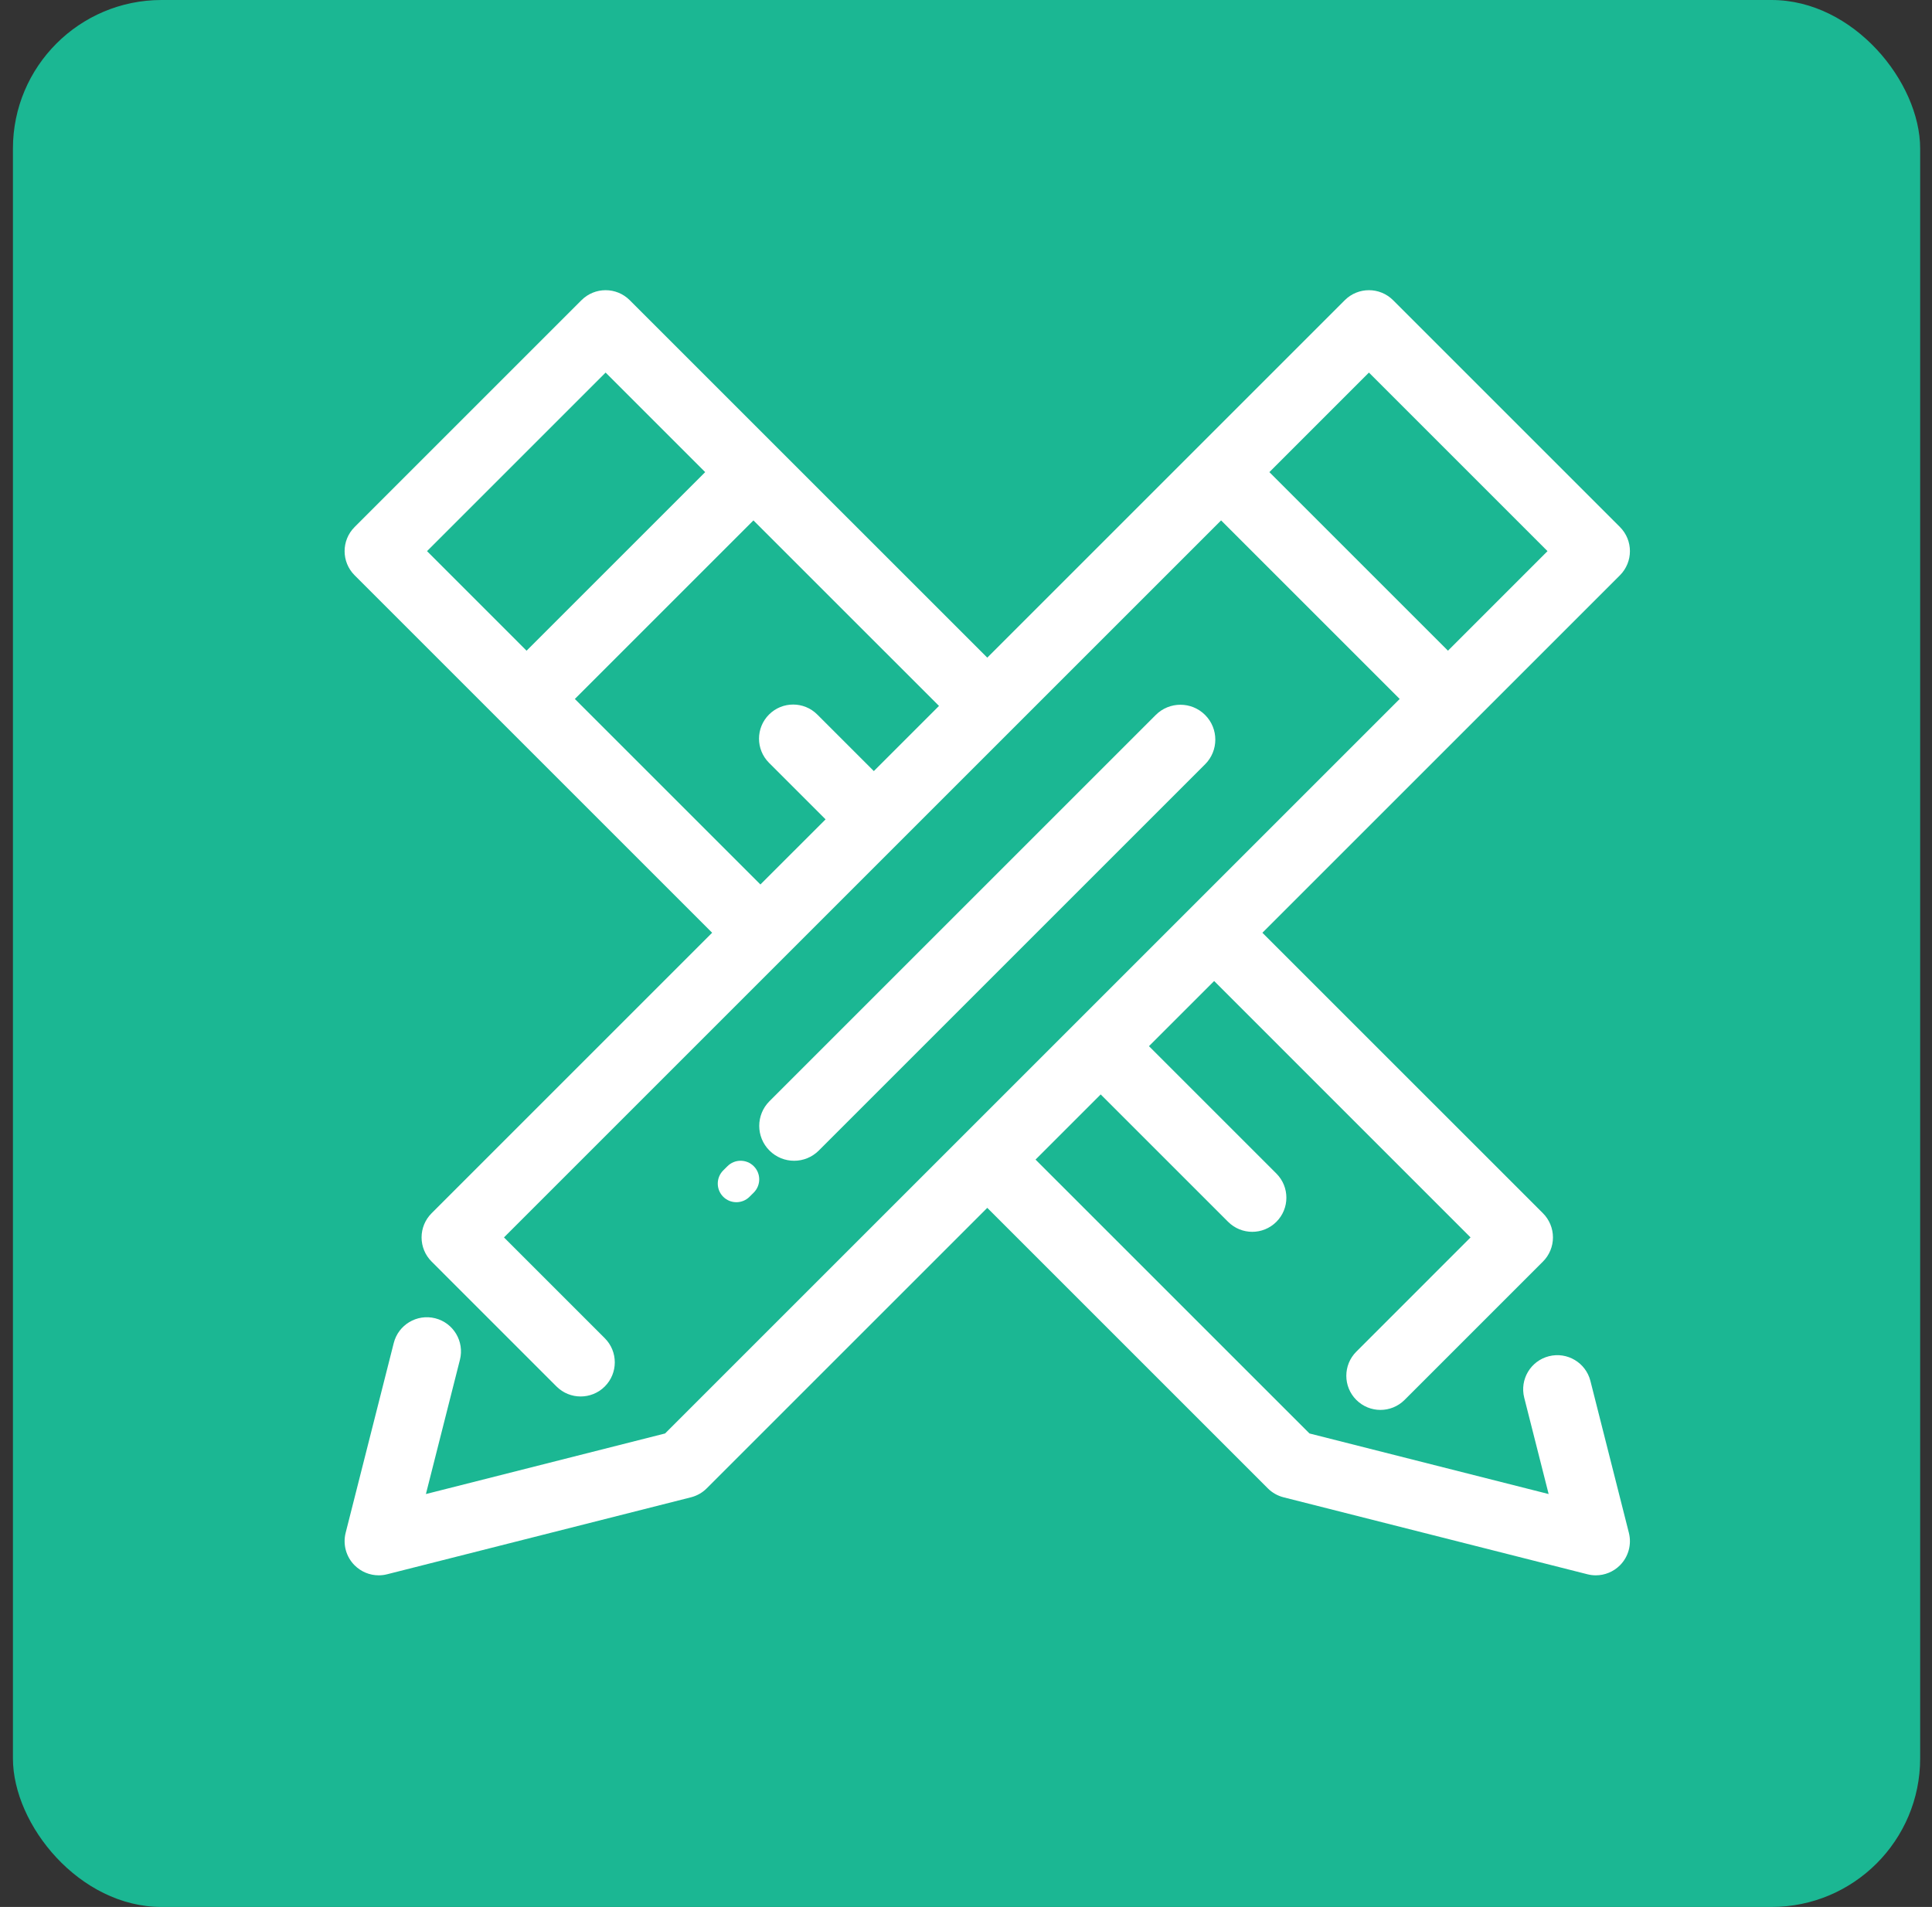 <?xml version="1.0" encoding="UTF-8"?> <svg xmlns="http://www.w3.org/2000/svg" width="78" height="77" viewBox="0 0 78 77" fill="none"><rect x="0" y="0" width="78" height="77" fill="#333333" stroke="none"/><rect x="0.522" width="77" height="77" rx="6" fill="#1BB793"></rect><path d="M30.261 48.323L30.432 48.153C30.725 47.859 30.725 47.383 30.432 47.09C30.138 46.796 29.662 46.796 29.369 47.09L29.198 47.26C28.905 47.554 28.905 48.03 29.198 48.323C29.345 48.47 29.537 48.543 29.73 48.543C29.922 48.543 30.115 48.47 30.261 48.323Z" fill="white"></path><path d="M33.057 46.457L48.653 30.861C49.203 30.311 49.203 29.419 48.653 28.869C48.103 28.319 47.211 28.319 46.661 28.869L31.065 44.465C30.515 45.015 30.515 45.907 31.065 46.457C31.34 46.732 31.7 46.87 32.061 46.87C32.421 46.87 32.782 46.732 33.057 46.457Z" fill="white"></path><path d="M64.209 55.759C64.022 55.022 63.272 54.575 62.534 54.762C61.797 54.949 61.35 55.698 61.537 56.436L62.523 60.327L52.867 57.881L41.807 46.822L44.438 44.191L49.582 49.335C49.851 49.604 50.204 49.739 50.557 49.739C50.909 49.739 51.262 49.604 51.531 49.335C52.069 48.797 52.069 47.925 51.531 47.386L46.387 42.242L49.018 39.612L59.37 49.965L54.758 54.578C54.22 55.116 54.22 55.988 54.758 56.526C55.027 56.795 55.379 56.93 55.732 56.93C56.085 56.93 56.438 56.795 56.707 56.526L62.294 50.939C62.552 50.681 62.697 50.33 62.697 49.965C62.697 49.599 62.552 49.249 62.294 48.99L50.966 37.663L65.401 23.229C65.939 22.69 65.939 21.818 65.401 21.28L56.242 12.121C55.704 11.583 54.831 11.583 54.293 12.121L39.859 26.555L25.424 12.121C24.886 11.583 24.014 11.583 23.476 12.121L14.317 21.28C13.778 21.818 13.778 22.691 14.317 23.229L28.751 37.663L17.424 48.99C17.165 49.249 17.02 49.599 17.02 49.965C17.02 50.33 17.165 50.681 17.424 50.939L22.468 55.984C23.006 56.522 23.879 56.522 24.417 55.984C24.955 55.446 24.955 54.573 24.417 54.035L20.347 49.965L49.299 21.013L56.509 28.223L26.851 57.881L17.195 60.327L18.569 54.904C18.755 54.167 18.309 53.417 17.571 53.23C16.833 53.044 16.084 53.49 15.897 54.228L13.955 61.892C13.836 62.363 13.973 62.862 14.317 63.205C14.579 63.467 14.93 63.609 15.291 63.609C15.404 63.609 15.518 63.595 15.63 63.566L27.895 60.459C28.136 60.398 28.356 60.274 28.531 60.098L39.859 48.771L51.186 60.098C51.362 60.274 51.581 60.398 51.822 60.459L64.088 63.566C64.2 63.595 64.313 63.609 64.426 63.609C64.787 63.609 65.139 63.467 65.401 63.205C65.744 62.862 65.881 62.363 65.762 61.892L64.209 55.759ZM24.45 15.044L28.47 19.064L21.259 26.274L17.24 22.254L24.45 15.044ZM23.208 28.223L30.418 21.013L37.91 28.504L35.279 31.135L32.996 28.852C32.458 28.314 31.586 28.314 31.047 28.852C30.509 29.39 30.509 30.263 31.047 30.801L33.331 33.084L30.7 35.714L23.208 28.223ZM51.248 19.064L55.267 15.044L62.477 22.254L58.458 26.274L51.248 19.064Z" fill="white"></path></svg> 